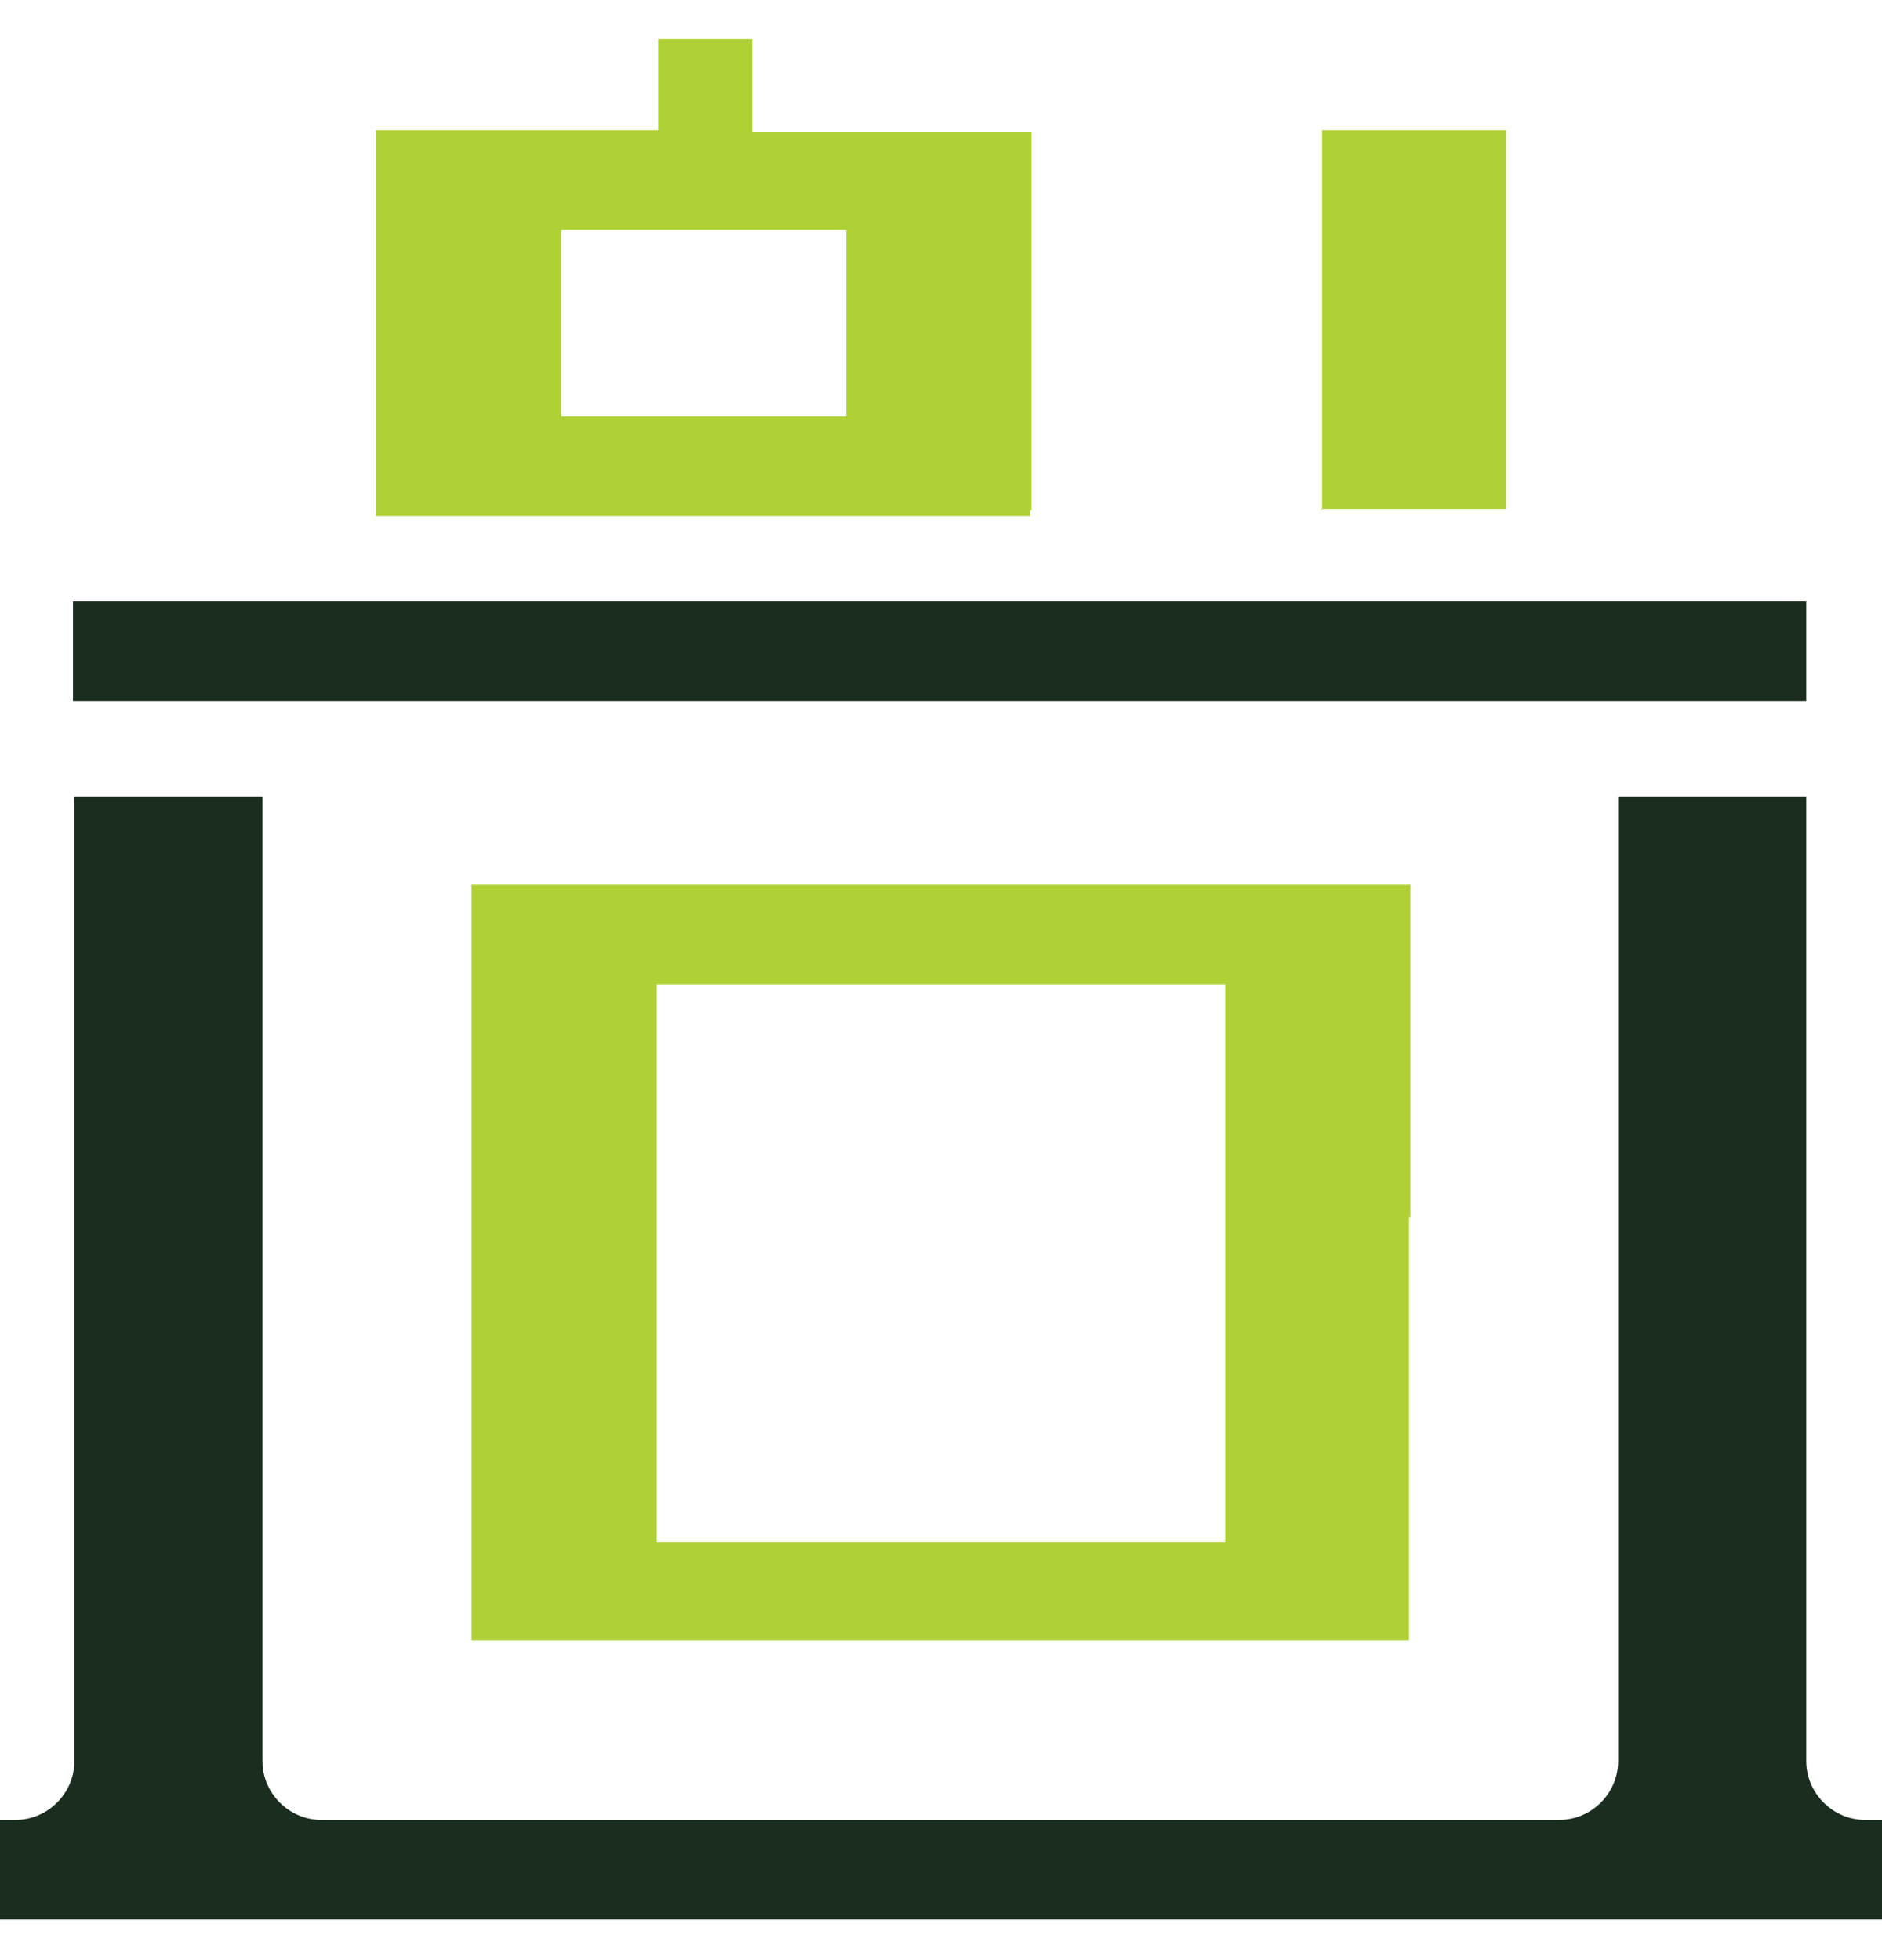 <svg width="24" height="25" viewBox="0 0 24 25" fill="none" xmlns="http://www.w3.org/2000/svg">
<g clip-path="url(#clip0_2141_132)">
<path d="M17.986 15.54C17.986 14.02 17.986 12.589 17.986 12.554V12.5V11.284H6.013V12.554V12.893C6.013 13.18 6.013 14.467 6.013 15.54V15.719V20.852V20.923H17.968V20.852C17.968 20.154 17.968 16.649 17.968 15.505L17.986 15.54ZM15.624 12.572V12.911C15.624 13.197 15.624 14.485 15.624 15.558V15.737V19.671H8.376C8.376 18.33 8.376 16.327 8.376 15.522C8.376 14.074 8.376 12.715 8.376 12.554H15.624V12.572Z" fill="#B0D135"/>
<path d="M13.136 6.58V6.509H13.154C13.154 6.115 13.154 4.095 13.154 3.433C13.154 2.771 13.154 1.734 13.154 1.716V1.68H13.136H9.593V0.5H8.394V1.662H4.796V2.235C4.796 2.557 4.796 3.022 4.796 3.433V3.54V6.509V6.58H13.136ZM7.159 3.415C7.159 3.254 7.159 3.093 7.159 2.932H10.792C10.792 3.093 10.792 3.272 10.792 3.433V3.54V5.311H7.159C7.159 4.613 7.159 3.808 7.159 3.433V3.415Z" fill="#B0D135"/>
<path d="M16.841 6.491H19.204C19.204 6.098 19.204 4.077 19.204 3.415C19.204 2.753 19.204 1.716 19.204 1.698V1.662H19.043C19.007 1.662 18.989 1.662 18.971 1.662C18.917 1.662 18.882 1.662 18.846 1.662C18.381 1.662 17.933 1.662 17.468 1.662C17.271 1.662 17.056 1.662 16.859 1.662V1.913C16.859 2.074 16.859 2.825 16.859 3.433V3.54V6.509L16.841 6.491Z" fill="#B0D135"/>
<path d="M23.034 7.671H0.931V8.941H23.034V7.671Z" fill="#1A2D1F"/>
<path d="M24 23.212H23.785C23.374 23.212 23.034 22.873 23.034 22.461V10.157H20.635V22.461C20.635 22.873 20.295 23.212 19.884 23.212H4.098C3.687 23.212 3.347 22.873 3.347 22.461V10.157H0.949V22.461C0.949 22.873 0.609 23.212 0.197 23.212H0V24.482H3.257H20.403H24V23.212Z" fill="#1A2D1F"/>
</g>
<defs>
<clipPath id="clip0_2141_132">
<rect width="24" height="24" fill="white" transform="translate(0 0.5)"/>
</clipPath>
</defs>
</svg>
